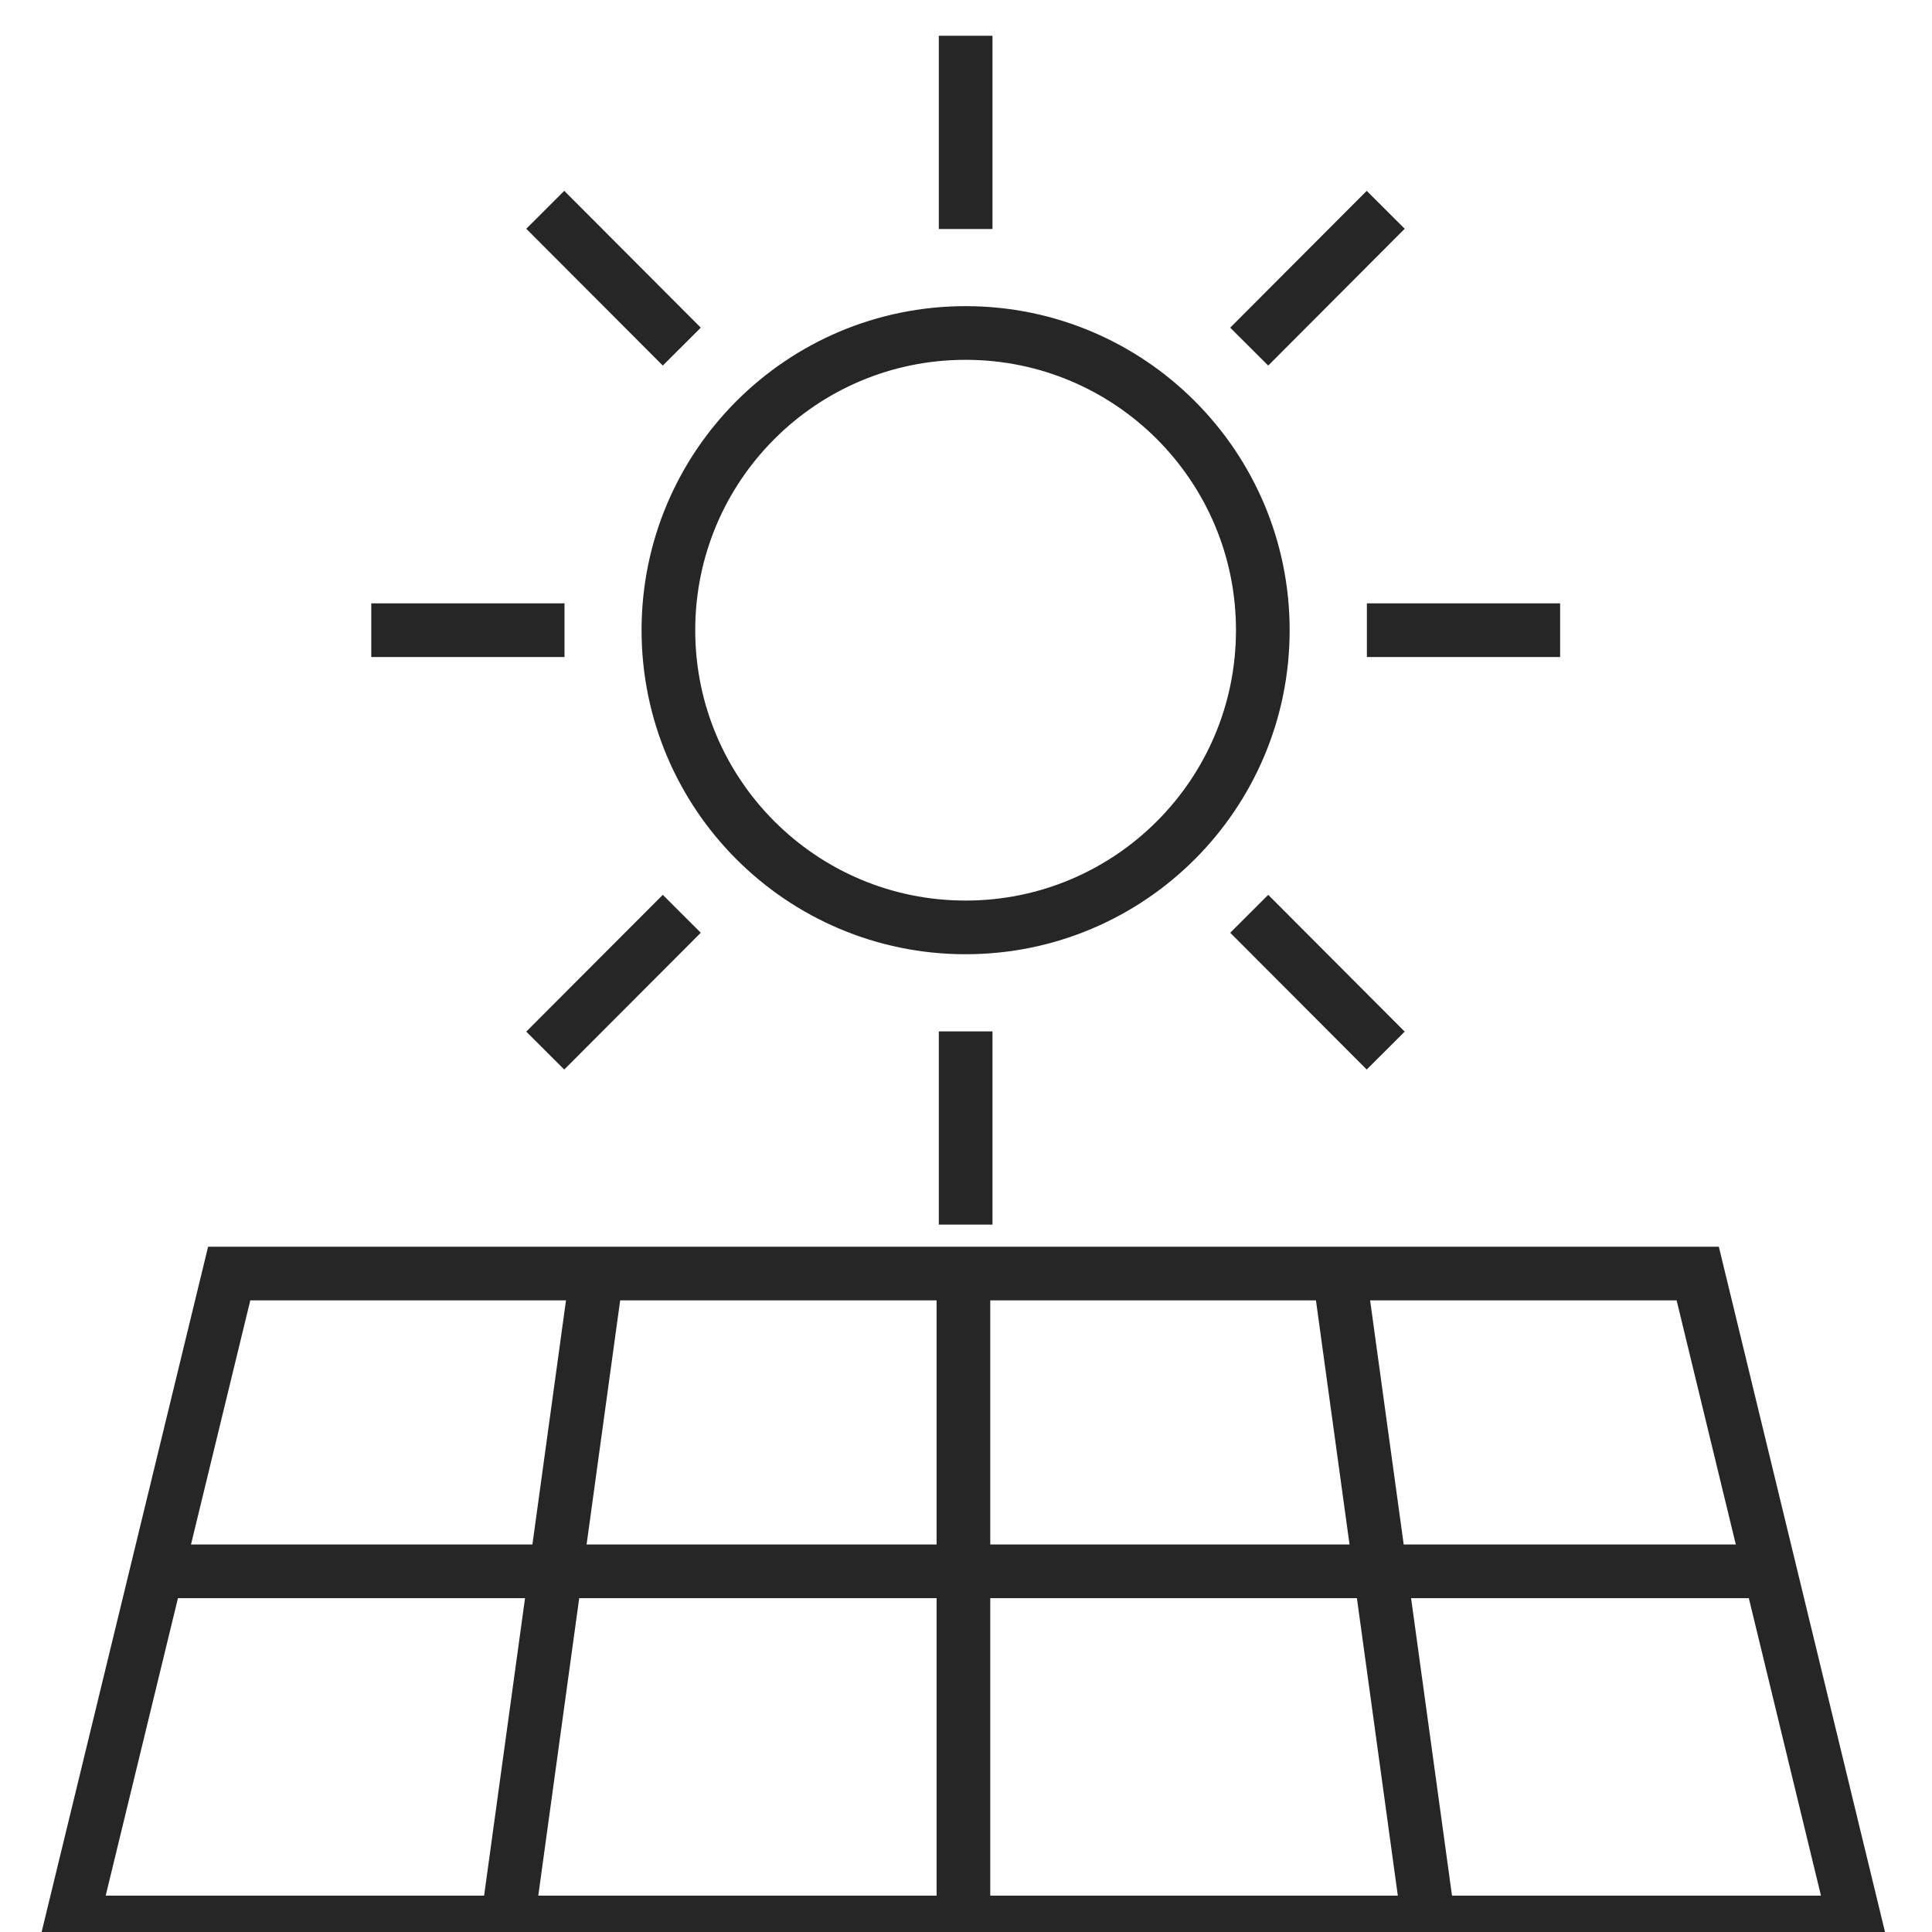 <svg width="54" height="54" viewBox="0 0 54 54" fill="none" xmlns="http://www.w3.org/2000/svg">
<g clip-path="url(#clip0_3790_1195)">
<path d="M47.452 35.596H6.406L2 53.733H51.85L47.452 35.596Z" stroke="#262626" stroke-width="1.5" stroke-miterlimit="10"/>
<path d="M14.185 53.733L16.68 35.596" stroke="#262626" stroke-width="1.5" stroke-miterlimit="10"/>
<path d="M39.93 53.733L37.435 35.596" stroke="#262626" stroke-width="1.5" stroke-miterlimit="10"/>
<path d="M26.928 35.596V53.733" stroke="#262626" stroke-width="1.5" stroke-miterlimit="10"/>
<path d="M4.377 43.919H49.596" stroke="#262626" stroke-width="1.5" stroke-miterlimit="10"/>
<path d="M26.989 25.921C31.577 25.921 35.296 22.202 35.296 17.614C35.296 13.026 31.577 9.307 26.989 9.307C22.401 9.307 18.682 13.026 18.682 17.614C18.682 22.202 22.401 25.921 26.989 25.921Z" stroke="#262626" stroke-width="1.5" stroke-miterlimit="10"/>
<path d="M15.778 17.614H10.377" stroke="#262626" stroke-width="1.5" stroke-miterlimit="10"/>
<path d="M26.99 6.401V1" stroke="#262626" stroke-width="1.5" stroke-miterlimit="10"/>
<path d="M38.205 17.614H43.606" stroke="#262626" stroke-width="1.5" stroke-miterlimit="10"/>
<path d="M26.99 28.828V34.228" stroke="#262626" stroke-width="1.5" stroke-miterlimit="10"/>
<path d="M19.056 9.688L15.24 5.864" stroke="#262626" stroke-width="1.5" stroke-miterlimit="10"/>
<path d="M34.916 9.688L38.731 5.864" stroke="#262626" stroke-width="1.5" stroke-miterlimit="10"/>
<path d="M34.916 25.541L38.731 29.364" stroke="#262626" stroke-width="1.5" stroke-miterlimit="10"/>
<path d="M19.056 25.541L15.24 29.364" stroke="#262626" stroke-width="1.5" stroke-miterlimit="10"/>
</g>
<defs>
<clipPath id="clip0_3790_1195">
<rect width="54" height="54" fill="white"/>
</clipPath>
</defs>
</svg>
